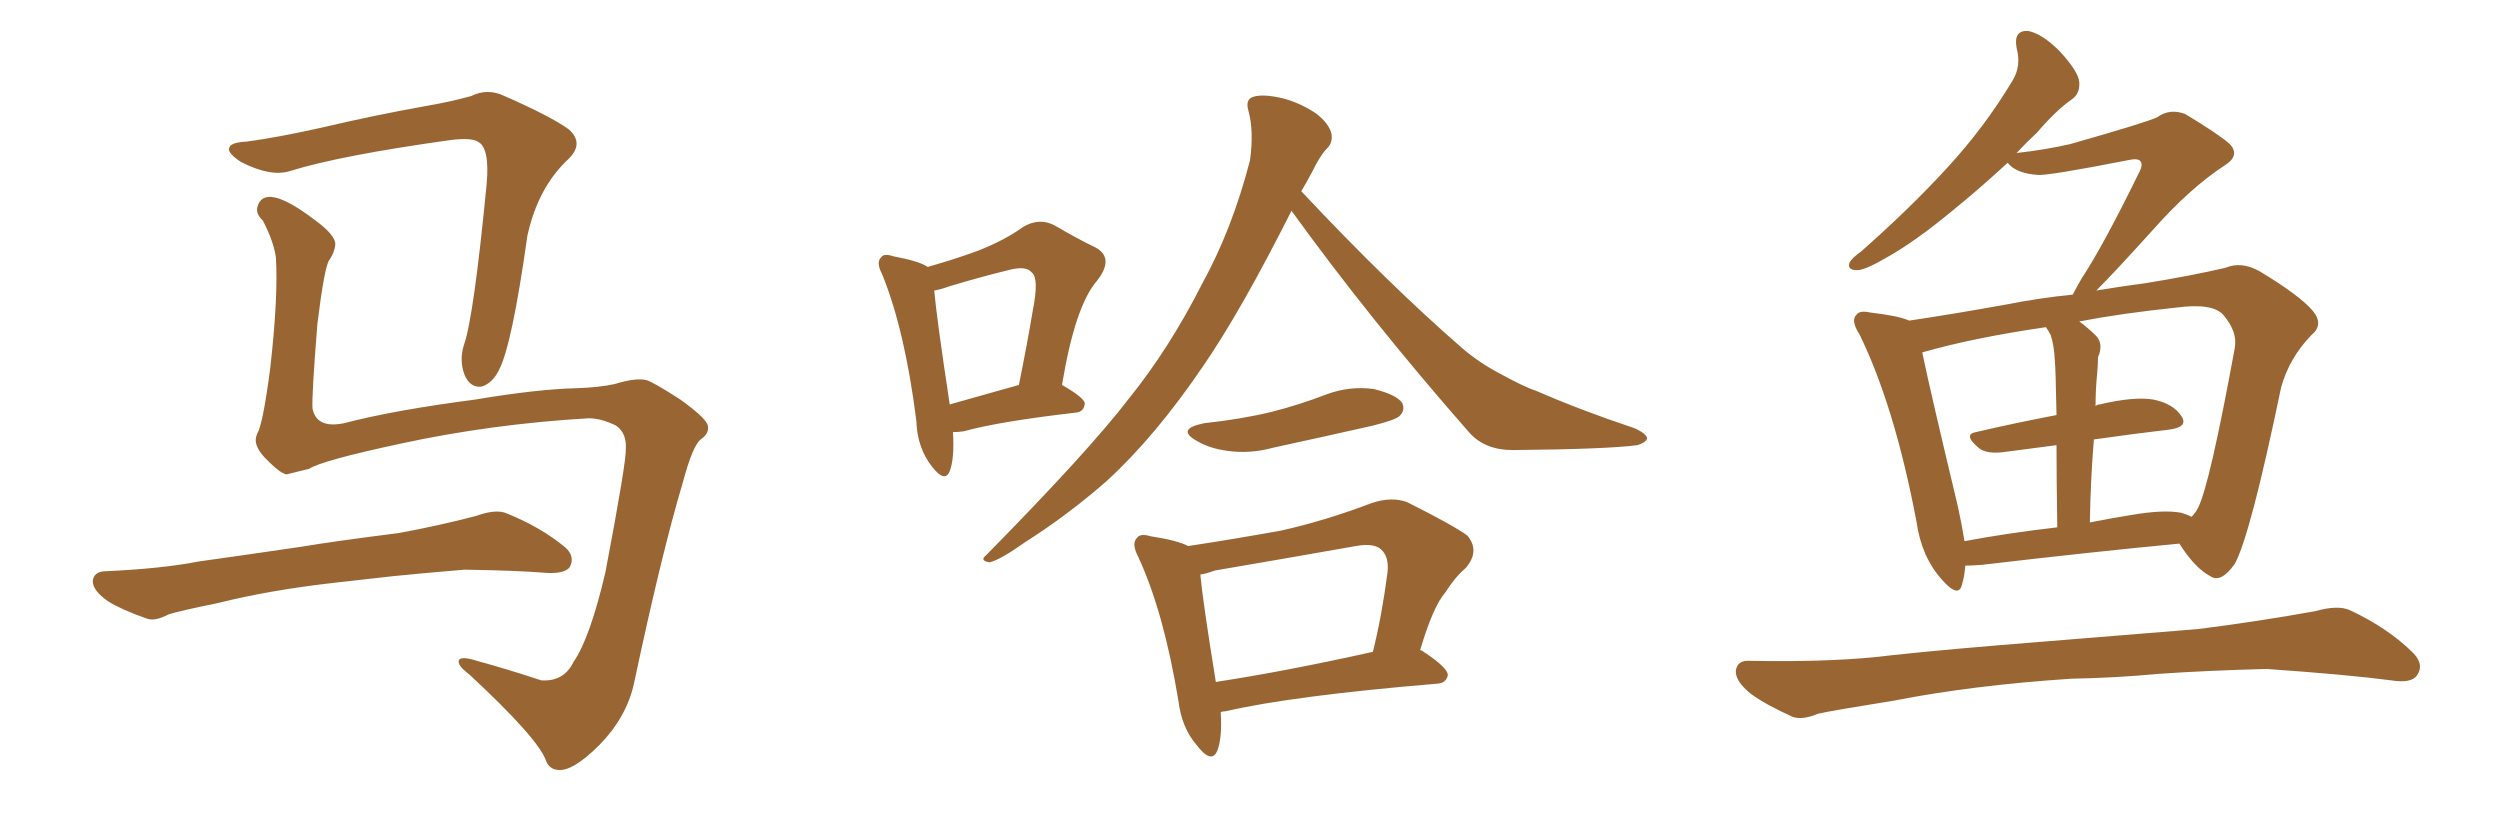 <svg xmlns="http://www.w3.org/2000/svg" xmlns:xlink="http://www.w3.org/1999/xlink" width="450" height="150"><path fill="#996633" padding="10" d="M105.91 75.29L105.91 75.29Q88.48 76.32 72.22 79.83L72.22 79.83Q57.86 82.91 55.66 84.38L55.66 84.38Q53.32 84.96 51.56 85.40L51.56 85.40Q50.39 85.11 48.49 83.20L48.49 83.20Q46.58 81.45 46.14 79.98L46.14 79.98Q45.85 79.10 46.29 78.08L46.29 78.08Q47.31 76.46 48.63 66.36L48.63 66.36Q50.10 53.47 49.66 46.29L49.66 46.29Q49.22 43.36 47.31 39.70L47.31 39.70Q45.85 38.38 46.44 36.91L46.44 36.91Q47.02 35.30 48.93 35.45L48.93 35.45Q51.56 35.74 56.40 39.40L56.40 39.40Q60.50 42.33 60.35 44.09L60.35 44.09Q60.21 45.41 59.33 46.73L59.33 46.73Q58.45 47.61 57.13 58.30L57.13 58.30Q56.10 71.19 56.25 73.54L56.25 73.54Q56.98 77.20 61.96 76.17L61.96 76.17Q70.90 73.83 85.55 71.92L85.55 71.92Q96.83 70.02 104.00 69.87L104.00 69.87Q107.81 69.73 110.60 69.14L110.60 69.14Q114.40 67.97 116.31 68.41L116.31 68.41Q117.48 68.70 122.46 71.92L122.46 71.92Q127.59 75.59 127.44 76.90L127.44 76.90Q127.59 78.08 126.12 79.10L126.12 79.10Q124.66 80.27 122.90 86.87L122.90 86.87Q119.09 99.61 114.11 123.05L114.11 123.05Q112.79 129.05 107.96 134.03L107.96 134.03Q102.98 139.01 100.34 138.57L100.34 138.57Q98.88 138.43 98.29 136.96L98.29 136.96Q96.97 133.01 84.52 121.44L84.52 121.44Q82.18 119.68 82.62 118.80L82.62 118.80Q83.06 118.07 85.84 118.95L85.84 118.95Q91.70 120.56 97.41 122.46L97.41 122.46Q101.51 122.75 103.27 119.09L103.27 119.09Q106.20 114.84 108.98 102.98L108.98 102.98Q112.79 82.91 112.65 80.71L112.65 80.71Q112.79 77.93 110.89 76.61L110.89 76.61Q108.25 75.29 105.91 75.29ZM44.38 25.49L44.38 25.49Q49.95 24.76 58.45 22.85L58.45 22.85Q67.09 20.80 76.90 19.04L76.90 19.04Q81.15 18.31 84.81 17.29L84.81 17.29Q87.74 15.82 90.82 17.29L90.82 17.29Q99.17 20.95 102.39 23.29L102.39 23.29Q105.18 25.78 102.39 28.56L102.39 28.56Q96.83 33.69 94.92 42.48L94.92 42.48Q92.14 62.26 89.79 66.65L89.79 66.65Q88.62 68.99 86.72 69.58L86.72 69.58Q84.67 69.87 83.64 67.53L83.64 67.53Q82.62 64.89 83.50 62.11L83.50 62.11Q85.25 57.28 87.60 33.11L87.60 33.11Q88.18 26.51 85.99 25.49L85.99 25.49Q84.81 24.76 81.15 25.20L81.15 25.20Q61.23 27.98 52.29 30.76L52.29 30.76Q48.78 31.93 43.36 29.15L43.36 29.15Q40.72 27.39 41.31 26.51L41.31 26.51Q41.60 25.63 44.38 25.49ZM60.35 104.88L60.35 104.88L60.35 104.88Q48.63 106.20 39.26 108.54L39.26 108.54Q32.08 110.01 30.32 110.60L30.32 110.60Q27.83 111.91 26.37 111.33L26.37 111.33Q21.83 109.72 19.48 108.25L19.48 108.25Q16.70 106.35 16.70 104.59L16.70 104.59Q16.85 102.98 18.75 102.83L18.75 102.83Q29.00 102.39 35.74 101.07L35.74 101.07Q42.04 100.20 54.05 98.44L54.05 98.44Q60.21 97.41 71.78 95.95L71.78 95.95Q78.96 94.63 85.69 92.87L85.69 92.87Q89.36 91.55 91.26 92.43L91.26 92.43Q97.41 94.92 101.81 98.58L101.81 98.58Q103.56 100.20 102.54 102.10L102.54 102.10Q101.66 103.27 98.44 103.13L98.44 103.13Q93.31 102.69 83.64 102.54L83.64 102.54Q76.46 103.13 70.75 103.71L70.75 103.71Q65.63 104.30 60.35 104.88ZM216.80 76.17L216.80 76.17Q223.54 75.44 228.96 74.12L228.96 74.12Q234.08 72.80 238.62 71.04L238.62 71.04Q242.87 69.43 247.27 70.02L247.27 70.02Q251.37 71.04 252.39 72.51L252.39 72.51Q252.98 73.83 251.95 74.85L251.95 74.85Q251.22 75.59 247.12 76.61L247.12 76.61Q238.04 78.66 229.25 80.57L229.25 80.57Q225 81.74 220.90 81.15L220.90 81.15Q217.68 80.71 215.48 79.39L215.48 79.39Q211.52 77.20 216.80 76.17ZM234.23 34.42L234.23 34.42Q249.90 51.12 263.23 62.70L263.23 62.70Q266.31 65.33 269.97 67.24L269.97 67.24Q274.51 69.73 276.42 70.31L276.42 70.31Q284.47 73.83 294.14 77.05L294.14 77.05Q296.48 78.08 296.48 78.96L296.48 78.96Q296.19 79.69 294.73 80.13L294.73 80.13Q289.16 80.86 272.31 81.01L272.31 81.01Q267.19 81.01 264.40 77.78L264.40 77.78Q246.53 57.42 232.47 37.94L232.47 37.94Q223.39 55.96 216.65 65.77L216.65 65.77Q208.01 78.52 199.22 86.57L199.22 86.57Q192.19 92.72 184.57 97.56L184.57 97.56Q180.03 100.78 178.13 101.22L178.13 101.22Q176.22 100.93 177.54 99.90L177.54 99.90Q196.00 81.15 203.17 71.78L203.17 71.78Q210.50 62.70 216.36 51.12L216.36 51.12Q221.78 41.31 225 28.86L225 28.86Q225.73 23.58 224.71 19.92L224.71 19.92Q224.12 17.87 225.59 17.43L225.59 17.43Q227.34 16.85 231.01 17.72L231.01 17.72Q234.23 18.60 237.01 20.51L237.01 20.51Q239.21 22.27 239.65 24.02L239.65 24.02Q239.94 25.63 238.92 26.66L238.92 26.66Q237.60 27.98 236.13 31.05L236.13 31.05Q235.11 32.96 234.23 34.42ZM171.53 77.78L171.53 77.78Q171.83 82.47 170.95 84.81L170.95 84.81Q170.07 87.01 167.72 83.94L167.72 83.94Q165.09 80.57 164.94 75.73L164.94 75.73Q162.89 59.47 158.79 49.37L158.79 49.37Q157.62 47.17 158.64 46.29L158.64 46.29Q159.08 45.56 160.84 46.14L160.84 46.14Q165.53 47.02 166.99 48.05L166.99 48.05Q172.12 46.58 176.07 45.12L176.07 45.12Q180.91 43.21 184.13 40.87L184.13 40.87Q187.06 39.11 189.84 40.58L189.84 40.58Q194.09 43.07 197.17 44.53L197.17 44.53Q200.68 46.44 197.46 50.54L197.46 50.54Q193.51 55.08 191.16 69.29L191.16 69.29Q195.26 71.63 195.26 72.66L195.26 72.66Q195.12 74.12 193.65 74.27L193.65 74.27Q179.74 75.88 173.44 77.64L173.44 77.64Q172.41 77.78 171.53 77.78ZM170.95 72.80L170.95 72.80Q176.66 71.19 183.40 69.29L183.40 69.29Q184.86 62.11 185.89 55.96L185.89 55.96Q187.06 50.10 185.74 49.07L185.74 49.07Q184.72 47.75 181.49 48.63L181.49 48.63Q176.66 49.80 170.80 51.56L170.80 51.56Q169.19 52.15 168.16 52.29L168.16 52.29Q168.60 57.28 170.95 72.80ZM255.62 117.04L255.62 117.04Q255.91 117.04 256.05 117.19L256.05 117.19Q260.74 120.26 260.60 121.58L260.60 121.58Q260.30 122.90 258.84 123.05L258.84 123.05Q232.62 125.24 220.61 128.03L220.61 128.03Q220.17 128.03 219.73 128.17L219.73 128.17Q220.02 132.71 219.14 135.06L219.14 135.06Q218.12 137.70 215.33 134.03L215.33 134.03Q212.70 130.96 212.11 126.12L212.11 126.12Q209.47 110.16 204.93 100.34L204.93 100.34Q203.61 97.85 204.64 96.83L204.64 96.83Q205.22 95.95 207.13 96.53L207.13 96.53Q211.96 97.27 213.87 98.29L213.87 98.29Q222.51 96.97 230.57 95.51L230.57 95.51Q238.48 93.75 246.97 90.53L246.97 90.53Q250.49 89.36 253.27 90.38L253.27 90.38Q261.47 94.48 264.11 96.39L264.11 96.39Q266.46 99.17 263.82 102.25L263.82 102.25Q261.91 103.86 260.16 106.64L260.16 106.64Q257.96 109.13 255.62 117.04ZM218.70 102.69L218.70 102.69L218.70 102.69Q217.09 103.27 216.06 103.42L216.06 103.42Q216.50 108.25 218.85 122.75L218.85 122.75Q231.30 120.85 247.12 117.33L247.12 117.33Q248.73 110.89 249.76 102.98L249.76 102.98Q250.05 100.20 248.58 98.88L248.58 98.88Q247.27 97.71 244.04 98.29L244.04 98.29Q231.59 100.49 218.70 102.69ZM353.76 101.81L353.76 101.81Q353.61 103.71 353.17 105.18L353.17 105.18Q352.59 107.81 349.51 104.30L349.51 104.30Q345.85 100.20 344.97 93.90L344.97 93.90Q341.02 73.10 334.72 60.21L334.72 60.21Q333.11 57.71 334.13 56.69L334.13 56.69Q334.72 55.81 336.62 56.25L336.62 56.25Q341.75 56.84 343.65 57.71L343.65 57.71Q351.56 56.54 361.23 54.79L361.23 54.79Q367.24 53.61 373.10 53.03L373.10 53.03Q373.68 51.86 374.71 50.10L374.71 50.10Q378.66 44.09 384.96 31.20L384.96 31.20Q385.84 29.59 385.25 29.00L385.25 29.00Q384.81 28.42 382.91 28.86L382.91 28.86Q368.70 31.64 366.80 31.49L366.80 31.49Q362.84 31.20 361.38 29.30L361.38 29.30Q355.96 34.28 351.42 37.94L351.42 37.94Q344.68 43.51 339.70 46.29L339.70 46.29Q335.74 48.63 334.28 48.63L334.28 48.63Q332.37 48.63 332.96 47.17L332.96 47.17Q333.54 46.29 335.01 45.26L335.01 45.26Q343.80 37.50 350.39 30.32L350.39 30.32Q357.28 22.85 362.26 14.50L362.26 14.50Q363.87 11.87 362.99 8.64L362.99 8.64Q362.40 5.42 365.04 5.57L365.04 5.57Q367.53 6.01 370.75 9.23L370.75 9.23Q374.12 12.89 374.27 14.79L374.27 14.79Q374.41 16.85 372.95 17.87L372.95 17.87Q370.17 19.78 366.65 23.88L366.65 23.88Q364.75 25.63 362.99 27.54L362.99 27.54Q368.26 26.95 372.66 25.93L372.66 25.93Q386.57 21.97 388.33 21.09L388.33 21.09Q390.53 19.48 393.31 20.51L393.31 20.51Q399.17 24.02 401.37 25.93L401.37 25.93Q403.27 27.98 400.49 29.74L400.49 29.74Q394.19 33.84 387.45 41.46L387.45 41.46Q380.57 49.07 377.34 52.29L377.34 52.29Q381.74 51.56 386.13 50.98L386.13 50.98Q394.34 49.66 400.63 48.19L400.63 48.19Q403.42 47.02 406.64 48.78L406.64 48.78Q413.96 53.17 416.31 55.96L416.31 55.96Q418.36 58.45 416.02 60.35L416.02 60.35Q412.06 64.45 410.60 69.73L410.60 69.73L410.60 69.73Q405.03 96.53 402.25 101.51L402.25 101.51Q399.76 105.03 397.85 103.71L397.85 103.71Q395.07 102.25 392.29 97.85L392.29 97.85Q376.76 99.32 356.84 101.66L356.84 101.66Q355.08 101.81 353.76 101.81ZM392.58 92.29L392.58 92.29Q393.60 92.58 394.48 93.02L394.48 93.02Q395.21 92.29 395.65 91.41L395.65 91.41Q397.71 87.45 402.25 62.70L402.25 62.70Q402.83 59.77 400.20 56.69L400.20 56.69Q398.29 54.49 391.70 55.37L391.70 55.37Q381.88 56.40 374.27 57.86L374.27 57.86Q375.88 59.03 377.34 60.50L377.34 60.50Q378.66 61.96 377.64 64.31L377.64 64.31Q377.64 65.48 377.49 67.24L377.49 67.24Q377.20 70.02 377.20 73.10L377.20 73.10Q377.49 72.80 377.93 72.80L377.93 72.80Q384.08 71.34 387.60 71.92L387.60 71.92Q391.26 72.66 392.72 75L392.72 75Q393.90 76.90 390.38 77.34L390.38 77.34Q384.08 78.08 376.90 79.10L376.90 79.10Q376.32 85.99 376.17 94.04L376.17 94.04Q379.83 93.31 383.50 92.72L383.50 92.72Q389.36 91.70 392.58 92.29ZM353.61 97.41L353.61 97.41Q361.38 95.95 370.31 94.92L370.31 94.92Q370.17 85.99 370.17 80.13L370.17 80.13Q365.77 80.71 361.23 81.30L361.23 81.30Q357.57 81.88 356.10 80.57L356.10 80.57Q353.32 78.22 355.66 77.78L355.66 77.78Q362.55 76.17 370.17 74.71L370.17 74.71Q370.02 66.36 369.87 64.89L369.87 64.89Q369.73 62.11 369.14 60.35L369.14 60.35Q368.70 59.47 368.26 58.89L368.26 58.89Q355.22 60.79 346.00 63.43L346.00 63.43Q347.46 70.46 352.44 91.26L352.44 91.26Q353.17 94.63 353.61 97.41ZM372.80 122.17L372.80 122.17L372.80 122.17Q355.08 123.34 340.87 126.12L340.87 126.12Q329.88 127.88 327.25 128.47L327.25 128.47Q324.46 129.64 322.71 129.05L322.71 129.05Q317.87 126.86 315.23 124.95L315.23 124.95Q312.30 122.61 312.45 120.70L312.45 120.70Q312.74 118.80 314.94 118.95L314.94 118.95Q330.47 119.24 340.72 117.92L340.72 117.92Q350.10 116.89 368.55 115.43L368.55 115.43Q377.64 114.70 395.65 113.23L395.65 113.23Q406.20 111.91 416.75 110.01L416.75 110.01Q420.85 108.84 423.05 109.86L423.05 109.86Q429.93 113.09 434.47 117.63L434.47 117.63Q436.38 119.68 435.06 121.58L435.06 121.58Q434.03 123.05 430.37 122.46L430.37 122.46Q422.61 121.44 407.96 120.41L407.96 120.41Q397.12 120.70 388.62 121.29L388.62 121.29Q380.86 122.02 372.80 122.17Z"/></svg>